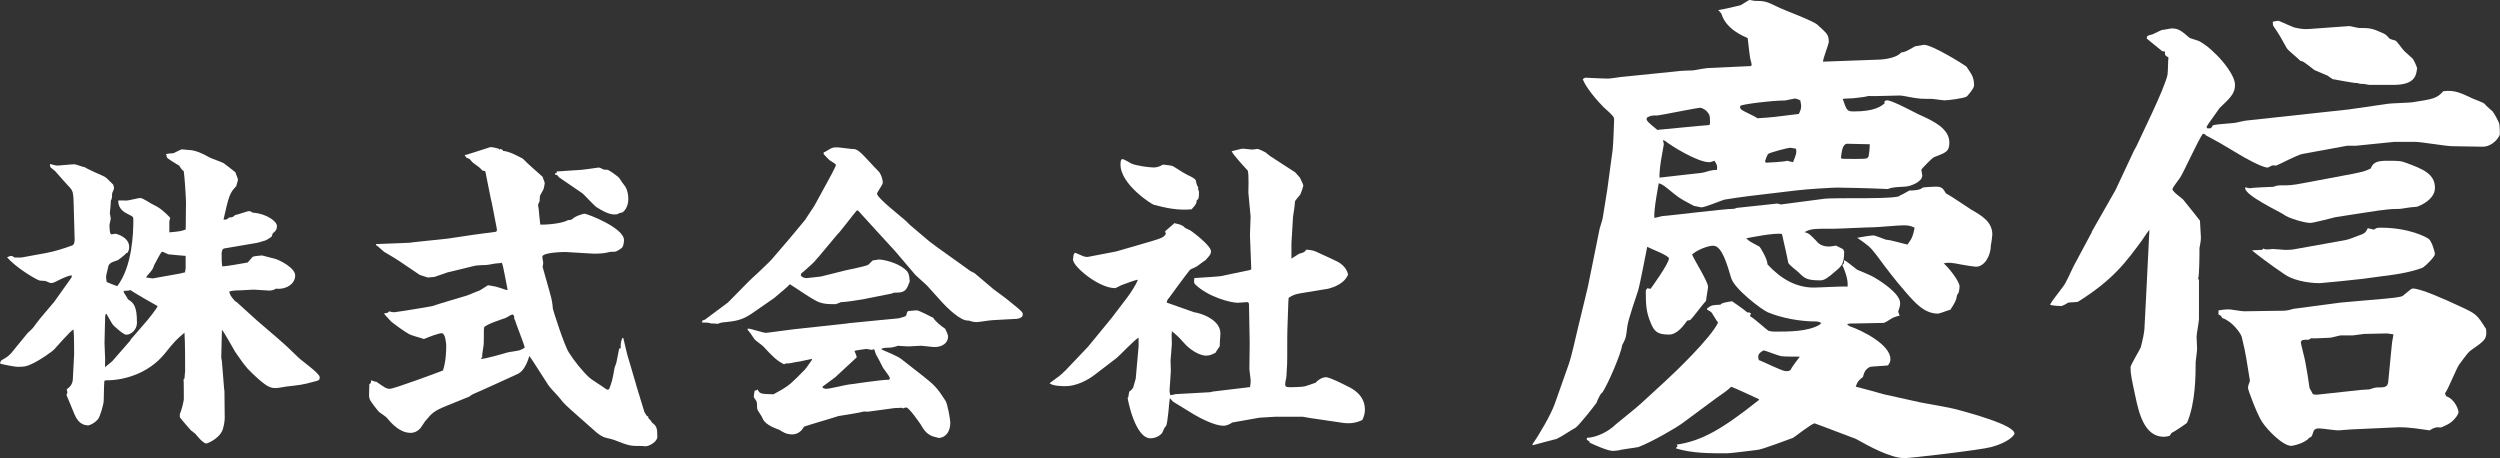 <?xml version="1.0" encoding="UTF-8"?><svg id="_レイヤー_2" xmlns="http://www.w3.org/2000/svg" width="346.63" height="63.5" viewBox="0 0 346.63 63.5"><rect x="0" y="0" width="346.63" height="63.5" fill="#333333" stroke="none"/><defs><style>.cls-1{fill:#fff;}</style></defs><g id="_レイヤー_1-2"><g><path class="cls-1" d="M3.7,46.33c.13-.18,.76-.71,.89-.89,.09-.13,.58-.8,.98-1.29l1.96-2.32,2.41-3.39v-.27c-.67,.09-1.52,.54-2.23,.89-.18,.09-.36,.18-.58,.18s-.27-.04-.8-.27c-.13-.04-.8-.04-.89-.09-.62-.22-3.3-1.83-4.46-3.21,.09-.04,.4-.18,.58-.18,.13,0,.31,.09,.45,.22h.94l3.39-.62c1.2-.22,2.5-.62,3.7-1.07,.27-.09,.31-.62,.31-.8l-.13-4.77c-.04-1.78-.09-2.01-.71-2.63-.09-.09-1.25-1.38-1.87-2.1-.13-.09-.62-.49-.67-.58-.04-.13-.04-.31-.04-.4,.49,.13,.8,.22,1.07,.22,.13,0,1.92-.18,2.32-.18,.22,0,1.2,.4,1.43,.4,.36,.27,2.14,1.03,2.5,1.2,.45,.18,.58,.36,1.43,1.2,.09,.18,.13,.45,.13,.54,0,.13-.27,.62-.27,.76,0,.45,0,.62-.18,.98,.04,.27-.13,1.43-.13,1.69,0,.13,.13,.62,.13,.76,0,.09-.18,.76-.18,.85,0,.18,0,1.34,.27,1.34,.04,0,.45-.09,.54-.09,.13,0,1.92,.45,1.92,1.83,0,.4-.09,.58-.27,.85h-.13c-.27,.36-1.12,.94-1.16,.98-.94,.31-1.03,.36-1.29,.71-.04,.27-.36,1.38-.36,1.65,0,.09,.09,.54,.09,.67,.36,.18,.98,.4,1.47,.58,2.1-2.77,2.23-7.4,2.23-9.19,0-.4-.04-.45-.49-.67-.76-.36-1.61-.8-1.61-2.01,.18-.04,.98,0,1.16,0,.31,0,1.61-.36,1.92-.36s1.56,.85,1.87,.98c.85,.36,1.74,1.2,2.27,1.78-.04,.13-.13,.4-.13,.54v1.47c1.47-.13,1.69-.18,2.27-.4l.04-3.75c0-.58-.18-3.48-.31-4.33-.27-.22-.36-.31-.62-.76-1.61-.98-1.83-1.11-1.74-1.38l-.13-.22c.31-.09,.4-.09,1.03-.13,.18-.04,1.03-.54,1.2-.54s.8,.09,.94,.09c.94,0,2.1,.58,2.72,.94,.31,.22,1.87,.71,2.14,.89,.27,.18,1.38,1.07,1.61,1.25,.31,.85,.36,.89,.36,1.07,0,.13-.22,.71-.22,.85-.94,.98-1.03,1.34-1.78,4.64,.31,.04,.45,.04,.76-.27,.58-.04,.62-.13,.85-.36,.31,0,1.65-.54,1.96-.54,.09,0,.31,.09,.49,.22,1.96,.13,3.35,1.25,3.35,1.83,0,.54-.22,.76-.58,1.03-.04,.09-.13,.45-.18,.49-.49,.31-.67,.45-.8,.49-.22,.04-.8,.27-1.29,.36l-4.46,.76c-.31,.04-.36,.58-.36,.71,0,.31,0,1.47,.09,1.78,.54,0,2.99-.45,3.52-.54,.09-.09,.58-.67,.71-.8,.13-.09,1.25-.18,1.29-.18s1.47,.4,1.74,.45c.58,.13,2.85,1.25,2.85,2.32,0,1.29-1.47,2.01-2.63,1.83-.36,.18-.58,.27-.98,.27-.18,0-2.05-.13-2.14-.13-.36,0-1.43,.09-1.74,.09-.22,0-1.2,0-1.65,.18,.09,.45,.18,.62,.85,1.38h.09l2.9,2.63,2.81,2.41c1.07,.94,1.29,1.12,2.99,2.77,.45,.45,2.9,2.14,2.9,2.68,0,.4-.09,.45-.8,.62-1.65,.45-1.87,.45-3.79,.67-.22,.04-1.25,.22-1.47,.22-.8,0-1.29-.13-3.35-2.1-.94-.89-1.29-1.47-2.32-2.94-.31-.49-1.47-2.68-1.83-3.03l-.09,3.84,.09,.54,.31,3.84,.04,.22,.04,3.79c0,.36-.13,1.43-.45,1.96-.58,.98-1.92,1.56-2.1,1.56-.45,0-1.34-1.11-1.52-1.34-.09-.09-.54-.4-.58-.45-.04,0-1.56-1.78-1.56-1.83-.04-.18,0-.45,0-.54,.13-.13,.54-1.65,.54-2.05,0-.31,0-2.5-.04-2.68l.13-.13c0-.18,.09-.89,.09-1.03,0-1.65,0-3.84-.09-5.31-1.16,.98-1.34,1.16-2.81,2.99-2.23,2.68-5.58,3.61-7.94,3.61-.09,0-.22,0-.36,.09-.04,.31-.04,.58-.09,2.77,0,.4-.49,2.19-.8,2.54-.54,.62-1.2,.85-1.34,.85-1.29,0-1.74-1.16-1.92-1.56-.18-.4-.94-2.27-1.11-2.68,.13-.18,.18-.27,.04-.76,.36-.27,.8-.62,.85-1.38,0-.54,.18-2.99,.18-3.48,0-.54,0-2.99-.09-3.43-.31,.04-2.54,2.63-2.68,2.76-.13,.18-2.01,1.56-3.3,2.1-.62,.27-.89,.31-1.83,.31-.31,0-2.19-.36-2.36-.45,0-.22,.04-.27,.18-.45,.71-.4,.98-.58,1.34-.98l2.19-2.68Zm14.36,.89l.09-.18,2.32-2.68s1.34-1.65,1.38-1.92c-.76-.4-3.21-1.83-3.79-2.23-.04,0-.18,.09-.27,.09-.45,0-.49,0-.67,.09,.04,.22,.58,.94,.62,1.11,.8,.49,1.25,.94,1.25,3.26,0,.94-.8,1.65-1.47,1.65-.36,0-1.11-.67-1.69-1.2-.22-.18-.31-.36-1.07-1.69h-.09l-.09,.31-.09,3.7c0,.36,.09,2.01,.09,2.32,0,.18-.04,.89,0,1.07,.13-.18,.89-.71,1.03-.89l2.45-2.81Zm3.08-8.61l3.75-.67,.76-.18c0-.09,.09-.45,.09-.54v-1.74c-.36-.04-2.23-.18-2.41-.22-.13-.04-.71-.36-.85-.36-.18,0-.94,1.61-1.11,1.87-.18,.58-.27,.67-.94,1.43-.04,.04-.13,.18-.18,.27l.89,.13Z"/><path class="cls-1" d="M52.06,52.93h.13c1.25,.89,1.43,.98,1.87,.98,.58,0,6.91-2.36,7.36-2.54,.45-1.34,.45-3.03,.45-3.48,0-.09-.09-1.69-.62-1.69-.45,0-1.83,.54-2.23,.71-.09,.04-.18,.09-.27,.09-.31-.13-1.74-.49-2.01-.67-.54-.27-1.83-1.2-2.5-1.74-.31-.31-.85-.94-.94-1.03v-.13c.45,0,.49-.09,.67-.27,.36,.13,.49,.13,.71,.13s5.17-.8,5.26-.85c.76-.27,4.1-1.25,4.82-1.47,.09-.04,1.74-.71,1.78-.71,.76-.49,.85-.54,1.12-.71,.18,.04,.89,.13,1.03,.18,.49,.13,.62,.18,1.56,.49l.13-.04c-.18-.8-.58-3.3-.8-3.75-.09,.04-.49,.09-.71,.09s-1.2,.22-1.43,.22-1.25,.04-1.52,.09l-3.88,.94-1.78,.62c-.09,0-.8,.09-.94,.09l-1.12-.36-3.03-2.05c-.27-.18-1.61-.98-1.92-1.16-.18-.13-.94-.85-1.12-.94v-.13l4.64-.18,.71-.09,4.64-.49,3.61-.54c.4-.04,2.85-.4,3.03-.4l.13-.13v-.27l-.71-3.66-.13-.54-.76-3.79-.45-.13c-.22-.31-.36-.4-1.34-1.12-.09-.09-.36-.45-.45-.49-.13-.04-.22-.09-.36-.13l-.27-.36c.58-.13,3.52-1.12,3.57-1.12,.27,0,.71,.09,1.16,.22l.09,.13,.13-.09,.27,.09,.13,.18c.8,.04,1.96,.67,2.72,1.07,.71,.76,2.01,1.83,2.77,2.54,0,.18,.27,.71,.27,.85,0,.09-.09,.54-.13,.71,0,.18-.49,.89-.54,1.07,0,.09-.04,.62-.04,.71-.04,.09-.22,.49-.22,.58s.09,.4,.09,.49,.18,2.01,.22,2.19c.27,.04,2.85-.04,3.84-.62,.18,0,.31,0,.54-.09,.45-.49,1.61-.8,1.74-.8,.4,0,5.49,1.96,5.49,3.66,0,.13-.04,.98-.4,1.16-.18,.13-.67,.45-.85,.45-.58,0-.62,0-1.16,.13-.18,.09-1.56,.18-2.01,.13l-3.7-.22c-.22,0-3.21,.04-3.21,.67,0,.13,.13,.71,.13,.8,0,.18-.04,.49-.09,.58l.98,3.48c.36,1.29,.36,1.43,.45,2.36,.04,.22,1.56,5.04,2.23,6.07,.71,1.12,1.83,2.54,2.85,3.48,.04,.09,2.01,1.34,2.36,1.61,.22,.09,.22,.04,.36-.04,.4-1.03,.45-1.25,.76-2.99,.04-.13,.27-.67,.27-.8,.04-.27,.31-1.56,.36-1.83l.22-.04c-.04-.76,.04-.94,.22-1.43h.13l.54,2.27,1.2,4.06,.04,.18,1.16,3.79,.31,.49,.22,.13v.18c.31,.31,.4,.4,.49,.62,.67,.49,.76,.76,.76,2.01,0,.62-1.07,1.29-1.65,1.29-.04,0-.4-.04-.45-.04-1.69,0-1.74,0-3.92-.85-.4-.13-.76-.22-1.03-.27-.62-.13-1.16-.58-1.38-.76l-2.63-2.32c-1.65-1.47-1.83-1.61-2.41-2.36-.45-.58-1.29-1.34-1.69-1.96l-2.1-3.26s-.45-.67-.49-.71c-.09,.31-.54,2.01-1.61,2.5l-3.52,1.61c-.45,.22-2.32,1.03-2.72,1.21-.09,.04-.4,.27-.45,.31-.76,.31-2.5,1.03-3.08,1.25-1.87,.76-2.1,1.03-3.03,2.14-.13,.13-.67,1.07-.85,1.16-.31,.31-.76,.49-1.16,.49-1.52,0-2.59-1.2-3.43-2.19-.09-.09-.8-.58-.94-.67-.27-.27-1.29-1.56-1.34-1.83-.09-.27-.09-.4-.09-.54l.04-1.52c.22-.13,.27-.22,.22-.54l.58,.18Zm19.22-8.65c.04-.09,.09-.67-.27-.67-.13,0-.8,.45-.94,.49-.54,.18-2.72,.89-2.94,1.29-.04,.18-.04,.31-.04,.4,0,.18,0,2.01-.04,2.1-.18,1.16-.22,1.29-.18,1.65-.13,.04-.13,.09-.18,.22,.27,.09,3.26-.76,3.66-.89,.31-.09,1.61-.22,1.83-.36,.13-.04,.22-.09,.58-.31-.13-.62-1.25-3.34-1.38-3.92h-.09Zm5.66-20.25l.27-.04-.04-.22c.45,0,2.41-.18,2.81-.18,.58,0,2.05-.22,3.03-.36,.27,.04,.27,.09,.67,.27,.09,.04,.54,.04,.58,.04,.18,.04,1.52,.98,1.61,1.16,.09,.18,.71,1.03,.85,1.2,.27,.49,.4,1.07,.4,1.7,0,1.16-.67,1.83-.89,1.87s-.49,.09-.58,.22c-.62,.09-1.2,.13-2.9-.94-.36-.22-1.78-1.78-1.96-1.92l-3.26-2.23s-.22-.27-.27-.31c-.09-.04-.22-.09-.31-.09v-.18Z"/><path class="cls-1" d="M97.38,44.45l.36-.13,3.17-2.36,.36-.36,2.5-2.54c.13-.13,1.12-1.07,1.34-1.25,.49-.49,1.47-1.38,1.83-1.78l2.45-2.85,2.23-2.68c.04-.09,1.16-1.74,1.29-1.96l1.83-3.35c.13-.22,1.16-2.1,1.16-2.32,0-.18-.85-.58-.94-.71-.13-.13-.71-.71-.76-.8v-.22c.18-.04,.98-.58,1.16-.62,.13-.09,.62-.09,.71-.09,.31,0,1.78,.22,2.05,.22,.8,0,.98,.22,2.94,2.32,.13,.18,.76,.76,.85,.89,.31,.45,.49,1.07,.49,1.47,0,.27-.8,1.34-.8,1.52,0,.62,3.52,3.3,4.15,3.92,.18,.22,.4,.4,.45,.45l2.68,2.27c.76,.62,4.68,3.35,5.44,3.93,.09,.09,.4,.27,.8,.45,.13,.09,2.19,1.87,2.63,2.23,.58,.45,1.56,1.12,2.14,1.61,1.87,1.52,1.92,1.56,1.92,1.92s-.45,.54-.85,.58c-.31,0-3.17,.18-3.3,.18-.36,0-1.92,.27-2.23,.27-.4,0-.76-.09-1.16-.22-1.03,.13-2.94-1.74-3.7-2.59l-2.05-2.27-1.61-1.47-2.81-3.3-2.94-3.21-2.19-2.41h-.18c-.45,.49-2.41,3.12-2.68,3.3-.09,.09-1.47,1.74-2.5,2.99-.76,.89-.85,.98-1.16,1.25-.22,.18-1.11,1.03-1.34,1.16l-.09,.31c.22,.22,.4,.36,.85,.36,.04,0,1.92-.22,1.96-.22l3.39-.85c.49-.13,2.72-.54,3.12-.76,.13-.04,.58-.58,.67-.62,.13,0,.71-.13,.85-.13,.58,0,2.5,.4,3.61,1.34,.45,.4,.58,.58,.67,1.69-.4,1.07-.58,1.56-1.78,1.56-.4,0-.45,0-.71,.13l-4.01,.8c-.54,.09-2.45,.4-3.08,.4-.13,.09-.54,.22-.71,.27-.89,0-1.47,0-2.14-.22-.76-.18-3.57-2.18-4.19-2.54-.31,.36-1.87,1.65-2.19,1.92l-3.03,2.1c-1.52,1.07-2.54,1.11-4.24,1.29-.09,0-.49,.18-.58,.18-.13,0-.71-.09-.85-.04-.22-.09-.54-.13-.71-.13-.13,0-.54,0-.62-.04l.09-.18Zm7.49,9.68l.18-.13c.27,.62,.45,.62,2.19,.67,.22-.13,1.03-.58,1.2-.67,.98-.58,1.43-.98,3.17-2.77,.18-.18,.8-1.12,.94-1.29l.04-.18c-.31,.04-1.78,.4-1.96,.4s-1.07,.22-1.25,.22c-.4,0-.45,0-.67,.13-1.07-.54-1.61-1.12-2.9-2.5-.18-.18-1.07-.8-1.2-.98-.49-.76-.71-1.03-.94-1.29v-.18c.45-.04,2.23,.67,2.63,.58l3.79-.49,7.36-.8,.22-.04,4.06-.4c.45-.04,2.45-.22,2.85-.27,.31-.09,.98-.22,1.07-.4,.13-.54,.18-.62,.36-.62,.13,0,.89-.09,1.07-.09,.4,0,2.14,.98,2.32,1.03,.22,.45,1.2,1.25,1.65,1.52,.22,.49,.4,.8,.4,1.11,0,.85-.8,1.43-1.87,1.43-.31,0-1.61-.18-1.87-.18s-1.61,.09-1.74,.09c-.36,0-.71-.04-1.47-.09-.36,.13-.76,.27-1.34,.27-.31,0-.49,0-.94,.13l.04,.13c.85,.36,2.14,.89,2.68,1.29l2.85,2.23c1.78,1.38,2.19,1.83,3.3,3.57,.31,.49,.67,2.63,.67,3.03,0,1.07-.45,2.01-1.56,2.14-.13-.04-.94-.22-1.07-.31-.76-.36-1.12-.94-1.47-1.56-.22-.31-1.61-2.36-2.01-2.36-.09,0-.18,0-.45,.13l-.13-.09-1.03,.04-3.61,.49c-.13,.04-.62-.04-.71,0-.36,.13-3.21,.58-3.48,.62-.49,.18-4.19,1.25-4.77,1.47-.31,.62-.89,1.07-1.65,1.07-.8,0-1.34-.36-1.74-.62-1.03-.36-2.14-.89-2.41-1.74-.04-.13-.45-.71-.58-.94-.13-.18-.13-.49-.13-.76q0-.4-.09-.58c-.04-.09-.36-.45-.36-.58s.09-.71,.13-.85l.22-.04Zm10.88-1.78c-.27,.22-1.47,1.07-1.69,1.25v.18c.31,.13,.4,.13,.49,.13,.49,0,2.68-.54,3.03-.58,.76-.09,4.59-.67,5.44-.67,.18,0,.36,0,.36-.22,0-.27-.94-1.34-1.03-1.61-.36-.76-.45-.85-.85-1.61-.09-.09-.22-.71-.31-.8-.04,0-.27,.09-.31,.09s-.71-.13-.76-.13-1.61,.22-1.65,.27c.04,.13,.31,.71,.31,.85,0,.04,0,.09-.04,.09l-2.99,2.77Z"/><path class="cls-1" d="M147.6,51.5l3.26-3.43,3.26-3.97,2.14-2.81c.54-.71,1.2-1.74,1.52-2.5-.36,0-2.05,.67-2.19,.71-.18,.04-.85,.45-.98,.45-2.27,0-5.84-2.99-5.84-3.97,0-.09,.09-.58,.09-.67l.18-.27c.22,.04,1.16,.54,1.38,.54,.27,.09,.45,.04,.62,0l3.7-.71,3.26-.94c3.21-.94,3.3-.94,3.66-1.52l-.13-.31c.18-.22,1.16-.98,1.29-1.16,.98,.22,1.11,.27,1.52,.67,.13,.09,.71,.31,.8,.4,.13,.09,2.77,2.01,2.77,2.85,0,.4-.27,.67-.8,1.25-.22,.09-1.03,.76-1.2,.85l-.85,.4c-.09,0-2.54,3.34-2.99,3.97-.13,.13-.22,.22-.31,.62,.22,.09,3.75,1.34,3.79,1.34,.8,.09,3.79,.98,3.66,3.08-.04,.4-.09,1.25-.09,1.65-.04,.04-.54,.76-.58,.89-.45,.22-.8,.4-1.29,.4-1.07,0-2.41-.98-3.03-1.7-.8-.89-.89-.98-1.74-1.69-.04,.36-.04,.54,0,1.78,0,.36-.18,2.01-.18,2.27s.04,1.25,.04,1.47-.18,2.63-.18,2.68c0,.13,0,.27,.09,.62l.18,.04,.54-.13,4.82-.27,.36-.09,4.1-.49,1.07-.13c.04-.31,.09-.54,.09-.85,0-.27-.18-1.47-.18-1.74l.04-3.26v-.4l-.09-4.95c0-.4,0-.58-.31-.58-.18,0-1.07,.09-1.25,.09-.98,0-4.1-.8-5.89-2.54-.22-.22-.18-.36-.13-.89,.58-.04,3.17-.18,3.7-.27l4.06-.85,.13-.13-.18-4.68c0-.4,.09-2.23,.09-2.59l-.31-3.3c0-.22,.09-2.63-.09-3.08-.04-.04-2.01-2.14-2.23-2.68,.22-.04,1.34-.36,1.56-.36,.18,0,1.12,.13,1.29,.13,.13,0,.67-.09,.71-.09,.22,0,.94,.36,1.16,.49,.13,.09,.67,.58,.8,.62l3.3,2.14,.67,.76c.04,.18,.45,.89,.45,1.07,0,.09-.31,1.03-.4,1.2-.09,.18-.76,.85-.76,1.03,0,.36-.22,1.83-.27,2.1l-.22,3.7v2.1c.18-.09,.98-.67,1.16-.71q.71-.13,.89-.54c.98,.09,1.07,.13,1.92,.54,.45,.22,2.41,1.07,2.77,1.34,.76,.54,.98,1.07,1.12,1.56-.62,1.61-2.94,2.05-3.17,2.05l-3.52,.58c-.8,.13-1.16,.36-1.56,.62l-.04,.62-.13,3.75c-.04,.8,0,4.15-.04,4.86-.09,1.65-.09,1.83-.18,2.14-.04,.13-.09,.45-.09,.62,0,.31,.13,.4,.76,.4,.22,0,1.52-.04,1.74-.09,.31,0,1.52-.49,1.74-.54,.27-.36,.89-.76,1.43-.76,.49,0,2.36,.94,3.03,1.29,.58,.27,2.36,1.16,2.36,3.21,0,.62-.18,1.03-.36,1.43-.8,.4-1.69,.54-2.68,.4l-4.55-.67-1.03-.18h-3.79l-2.19,.13-3.79,.67c-.27,.18-.71,.45-1.25,.45-1.12,0-3.08-.98-4.06-1.56l-2.9-1.78-.45-.49c-.09,.45-.27,3.52-.54,3.88-.27,.31-.27,.36-.45,.8-.13,.36-.85,.89-1.69,.89-2.14,0-3.17-5.4-3.17-5.62l.09-.09,.13-.76c.31-.22,.36-.27,.54-.54l.36-1.25,.4-4.5v-1.2c-.58,.31-2.59,2.45-3.03,2.81l-3.08,2.36c-1.03,.8-2.63,1.56-3.97,1.56-.49,0-1.78,0-2.27-.4,1.29-.94,1.65-1.2,2.1-1.69Zm15.12-28.41c1.38,.89,1.56,.98,1.92,1.16q1.07,.49,1.16,.76c0,.09,.13,.58,.18,.71,.18,.22,.18,.27,.13,.49,0,.04,.13,.27,.13,.4,0,.67,0,.98-.31,1.16-.04,.49-.09,.54-.71,1.25-1.92,.18-3.52-.18-5.22-.62-.27-.04-4.64-2.81-4.64-5.58,0-.22,0-.76,.27-.76,.22,0,1.07,.54,1.25,.62,.67,.31,2.54,.54,3.08,.54s.89-.18,1.29-.4c1.2,.13,1.34,.18,1.47,.27Z"/><path class="cls-1" d="M217.57,50.32c.33-.94,.87-3.41,1.27-5.08l1.07-4.42,.27-1.14,1.61-7.96c.07-.27,.47-1.47,.47-1.74,.07-.6,.54-3.21,.6-3.75l.74-5.49c.07-.6,.2-3.48,.2-4.15,0-.4-.13-.54-1.47-1.74-.87-.87-2.48-2.74-2.88-3.88l.33-.2c1.27,.07,2.88,.13,3.21,.13s1.87-.27,2.21-.27l7.29-.74c.33-.07,1.94-.13,2.27-.13,.33-.07,1.81-.33,2.14-.33l5.89-.27c.13-.2,.07-.27,0-.6-.2-.47-.4-2.81-.47-3.28-.6-.27-2.94-1.2-3.61-3.28,0-.13-.4-.54-.47-.6,.8-.13,2.34-.47,3.08-.67,.2-.07,1.14-.74,1.27-.74,.07,0,.6,.13,.67,.13,1.34,0,1.67,.07,3.14,.8,.87,.47,5.02,1.94,5.62,2.54,1.41,1.27,1.54,1.4,1.54,2.41,0,.2-.8,2.27-.8,2.68l7.43-.27c.4,0,2.61-.07,3.41-1,.54-.07,.67-.13,1.94-.87,.2,0,.8-.13,1.21-.2,1.14,0,5.35,2.61,5.89,3.01,.13,.2,.74,1.07,.8,1.27,.2,.4,.27,.94,.27,1.34,0,.47-.94,1.47-1,1.54-.4,.27-2.61,.54-3.08,.54-.33,0-1.54-.2-1.81-.2s-1.67,0-1.87-.07c-.4,0-2.14-.4-2.48-.4-.74,0-3.88,.13-4.42,.07-.07,.07-1.54,.27-1.74,.27-.27,.07-1.54,.07-1.81,.13,.54,1.61,.6,1.74,1.54,1.74,2.81,0,3.75-.67,4.28-1.14l-.07-.2c.13-.13,.2-.2,.4-.2,.8,0,4.22,1.94,4.95,2.21,1.27,.6,3.68,1.67,3.68,3.61,0,1.27-.4,1.41-2.14,2.07-.13,0-1.74,1.61-1.74,1.74s.13,.67,.13,.8c0,.87-1.67,1.54-2.48,1.54-1.07,.07-1.74,.07-2.28,.33-2.74-.13-6.29-.2-7.03-.2-.6,0-4.15,.2-5.75,.4l-6.69,.8c-.6,.07-2.88,.4-3.21,.47-.47,.13-2.68,1.07-3.21,1.07-.13,0-.87-.2-1-.2-1.14-.6-1.94-1-2.68-1.61-1.47-1.2-1.61-1.34-2.21-1.54,0,.07-.74,3.75-.6,4.82l1.14-.27c.67,0,8.5-1,9.9-1l.4-.13,5.62-.6,.47,.13,6.09-.8c.47-.07,3.41-.07,4.08-.07,2.07,0,5.55,0,6.22-.27,.13-.13,.2-.13,.33-.2,.2-.07,1.07-.6,1.14-.6,.4,0,1.4,0,1.81-.4,.4-.07,1.34-.13,1.81-.13,.8,0,1,.2,1.41,.94,.6,.27,3.01,1.94,3.55,2.27,1.4,.8,2.88,1.67,2.88,3.41,0,.13-.13,1.27-.2,1.47,0,1.47-.87,3.01-2.07,3.01-.13,0-1.14-.13-1.87-.27-1.67-.33-1.87-.33-2.61-.2,.6,.47,2.21,2.48,2.21,3.21,0,.2-.07,.67-.13,.87q-.2,.2-.27,.54c-.07,.6-.4,1.07-.87,1.81-.33,.07-1.47,.54-1.74,.54-1.87,0-3.15-1.47-4.55-3.08-1.4-1.61-2.68-3.28-3.95-5.02-.94-1.21-1.14-1.34-2.68-2.41,.27-.07,1.94-.33,2.21-.33,.33,0,1.54,.54,1.81,.6,.54,0,2.54,.6,2.94,.67,.6-.8,.74-1.07,1-2.34-.6-.27-.8-.33-1.61-.33-.67,0-3.55,.27-4.08,.27-.87,0-4.68,.2-5.42,.2-2.94,0-3.28,0-4.15,.47,.67,.2,.74,.33,1.61,1.2,.4,.54,1,.8,1.74,.8,.33,0,.6-.07,1-.13,.13,.07,.8,.4,.94,.47,.13,.13,.2,.33,.2,.4,0,1.67-.4,2.01-1.2,2.68-1,.87-1.54,1.27-2.07,1.27-1.94,0-2.21-.27-3.08-1.14-.2-.2-1.41-1.07-1.41-1.34-.07-.47-.8-3.68-.87-3.95-1.07-.2-4.62,.54-4.95,.6,.4,.4,.54,.47,1.81,1.14,.13,.07,1.14,1.74,1.14,2.48,1.87,2.01,3.95,3.21,6.42,3.21,.74,0,4.01-.2,4.68-.13,.13-1-.47-2.48-.74-3.01l.2-.13,.07-.54c.47,.27,.67,.47,1.81,1.34,0,0,1.81,.74,2.14,.94,1,.54,3.81,2.34,3.81,3.68,0,.33-.07,.6-.27,1.2l.2,.54c-.6,.13-.94,.27-1.34,.54-.13,.07-.67,.47-.94,.47-.54,0-3.14,.07-3.48,.07-.8,0-1.07,0-1.47,.07v.13l.33,.2c1.74,.6,5.62,2.54,5.62,4.55,0,.2,0,.4-.33,.87-.4,.07-2.14,.13-2.48,.2-.74,.33-.87,.94-1,1.41-.6,.47-.74,.6-1,1.34,.07,0,3.55,.94,3.95,1.07l5.15,1.14c.74,.13,4.21,.74,4.88,.94,1.67,.47,8.03,2.14,8.03,3.35,0,.27-.94,1.27-3.21,1.87-1.41,.4-11.17,1.54-12.04,1.54-1.94,0-4.95-1.67-6.76-2.68l-4.42-1.67c-.07,0-1.2-.47-1.27-.47-.4,0-2.74,1.87-3.01,2.01-.8,.27-4.22,1.61-4.95,1.67-.67,.07-3.61,.47-4.22,.47-2.54,0-4.75,0-7.03-.67v-.13l.13-.07,.07-.13-.13-.2c3.55-.54,6.29-2.14,11.37-6.16l.07-.13c-.13-.07-3.75-1.74-3.88-1.74-.27,.33-1.41,1.14-2.01,1.54l-4.88,3.61c-.54,.4-3.88,2.41-5.96,3.21-.2,.07-2.41,.33-2.81,.47-.2,0-.47,.07-.74,.07-.74,0-2.81-.94-3.21-1.14l-.07-.2-.33-.2v-.27c1.47-.07,3.08-.94,4.01-1.87,.54-.47,3.01-2.41,3.48-2.88l3.28-3.01c1.47-1.34,6.42-6.09,7.43-8.23-.13-.13-.2-.27-.87-1.34-.13-.2-.4-.27-.67-.47v-.13c.6-.47,.67-.47,1.87-.54,.2-.27,.74-.33,1.61-.47,.4,.27,1.94,1.34,2.07,1.54h.27l.27,.13-.13,.4c.47,.2,2.14,1.74,2.54,2.01,.2,.07,.54,.13,.8,.13,2.14,0,4.62,0,6.29-.94l.27-.27c-.33-.13-.47-.2-.74-.2-2.28,0-4.75-.47-6.69-1.27-.8-.33-4.62-3.21-5.08-4.75-.54-1.81-1.27-4.48-2.48-4.48-.67,0-2.07,.47-2.94,1.21,.27,.74,2.21,3.75,2.21,4.48,0,.27-.27,1.67-.27,1.94-.4,.4-1.81,2.34-2.21,2.68l-.4,.07c-.54,.74-1.41,1.94-2.54,1.94-1.74,0-2.07-.54-2.54-1.67-.6-1.4-.67-2.48-.67-4.28,0-.13,0-.2,.2-.47l.47,.07s2.54-3.48,2.54-4.21c0-.4-2.54-1.34-3.01-1.61-.2,.94-1,5.22-1.27,6.09-1.34,4.01-1.47,4.48-1.61,5.89-.07,.74-.33,1.14-.6,1.67-.13,1.14-1.94,5.35-2.74,6.56-.27,.07-.74,1.2-.8,1.41-.33,.47-2.54,3.28-2.94,3.48-.74,.4-1.87,1.2-2.61,1.54-.27,.07-2.88,.74-3.28,.87l-.07-.13c1-1.4,2.54-4.08,3.08-5.55l2.01-5.69Zm17.86-32.85c.13,0,1.47-.13,1.54-.13s.13-.2,.13-.33c0-1.07-.07-1.14-.54-1.67-.27-.2-.6-.4-.87-.4-.33,0-5.62,1.07-5.89,1.07-.8,0-.87,0-1.41,.27-.07,.13-.13,.2-.07,.33,.07,.33,1.27,1.2,1.47,1.4l5.62-.54Zm.54,6.49c.2,0,1.14-.33,1.34-.33,.27-.07,.4-.07,.74-.07,.07-.47,.07-.67-.33-1.27-.2,.07-.54,.2-.74,.2-1.61,0-5.29-2.27-6.09-2.94l-.33-.13c.07,.2,.13,.54,.13,.6s-.33,1.87-.4,2.27c-.2,1.34-.2,1.87-.2,2.34l5.89-.67Zm13.45-8.16c.33-.74,.4-.94,.2-1.87-.07-.07-.6-.27-.74-.27s-1.27,.27-1.34,.27c-1.87,0-6.09,.54-6.22,.74q0,.07-.07,.2c0,.13,.07,.13,.2,.33,.33,.27,1.94,.94,2.21,1.2,2.14-.13,2.54-.2,5.75-.6Zm-1.81,35.66c.2,0,.54,0,.67-.2,.13-.33,1.07-1.54,1.27-1.81-.47,0-2.27,0-2.61-.07-.4-.07-2.07-.74-2.41-.8-.87,.47-.8,.8-.67,1.34,.6,.2,3.21,1.54,3.75,1.54Zm1-28.97c.4-1,.54-1.34,.4-1.87-.4-.07-.6-.13-.8-.13-.33,0-2.88,.67-3.08,.87-.13,.2-.4,.94-.4,1s0,.07,.13,.2c.2,0,2.68-.13,2.94-.27l.8,.2Zm6.89-.47c.54,0,3.01,.07,3.35-.07,.2-.13,.27-.27,.27-.54,.07-.2,.13-1.2,.13-1.41-.47,0-2.94-.07-3.21-.07-.54,.13-.67,.87-.8,2.01l.27,.07Z"/><path class="cls-1" d="M290.03,32.12l3.28-5.75,2.54-5.42,.4-.74,2.14-4.55c1-2.14,1.94-4.35,2.14-5.29,.07-.4,.07-2.07,.13-2.41-.47-.27-.54-.33-.47-.8l-.4-.07-2.14-1.74c0-.4,.13-.4,.6-.54,.27,0,1.34-.67,1.61-.67,.2,0,1.07-.2,1.27-.2,.94,0,1.41,.4,2.41,1.27,.13,.13,1.27,.4,1.47,.54,1.94,1.07,4.88,4.35,4.88,6.02,0,1.2-.67,1.81-2.14,3.21-.2,.27-1.41,2.01-1.61,2.27-.07,.13-.13,.27-.2,.33l.07,.2c.54,.07,.6,0,.8-.4,.47-.13,.67-.13,2.94-.33,.2,0,1.47-.33,1.67-.33l14.19-1.54,5.55-.8c.54-.07,2.88-.13,3.34-.2,3.01-.47,3.35-.54,4.28-1.54,1.61-.2,2.54,.33,3.75,.87,.27,.2,1.87,.67,2.01,.94,.13,.2,.94,.87,1.07,1s.94,1.54,.94,1.81c0,.2,.13,1.34,0,1.54-.4,.8-1.34,1.54-2.27,1.54-.67,0-3.68-.07-4.28-.07-.8,0-4.35-.6-5.09-.6h-2.94l-5.35,.54h-1.2l-6.22,1.14c-.67,.13-3.08,1.41-3.61,1.61-.13,0-.47-.07-.6,0-.27,.13-.47,.27-.6,.27-.74,0-3.28-1.41-4.01-1.87-2.54-1.54-2.81-1.67-4.55-2.61-.07-.13-.2-.2-.4-.2-.67,.87-2.74,5.55-3.21,6.16-.94,1.27-1,1.41-1,1.54,0,.33,1.27,1.2,1.47,1.41,.8,1,2.27,2.81,2.34,2.94,0,.33,.13,2.07,.13,2.34,0,.47-.13,1.07-.2,1.47,0,.67,0,3.88-.2,4.28l.13,.07v5.49c0,.33-.33,2.07-.33,2.41,0,.27,.07,1.54,.07,1.74,0,.33-.2,1.61-.2,1.87,0,1.61,0,5.62-1.2,8.36-.13,.13-1.81,1.27-2.14,1.4l-.27,.4c-.27,.07-.54,.13-.8,.13-2.74,0-3.48-3.41-3.95-5.62-.47-2.21-.67-3.01-.67-4.01,0-.33,1.2-2.27,1.41-2.74,.2-.74,.54-2.07,.54-3.01,0-.2,.13-2.54,.2-3.81l.47-9.5c-.2,.2-.87,1.21-1,1.41-2.27,3.08-4.01,5.49-8.9,8.56-.2,.07-1.2,.07-1.4,.13-.13,.13-.8,.47-.94,.47-.33,0-1.34-.07-1.54-.2,.33-.6,.6-.87,1.74-2.41,.54-.67,1-1.87,1.54-2.94l2.54-4.75Zm18.94,10.77c.33,0,1.81,.27,2.14,.27l4.88-.07c.94,0,1.07,0,2.01-.27l6.56-.87,6.16-.54c2.27-.2,2.41-.33,2.61-.54,.87-.74,1.07-.87,1.2-.87,1.07,0,4.28,1.41,6.69,2.54,2.14,1,2.21,1.07,3.48,3.08,.13,1.34-.07,1.54-2.01,2.88-.47,.33-.6,.54-1.74,2.07-.4,.6-1.54,3.48-1.94,3.95l.13,.4c1.34,.47,1.74,2.01,1.74,2.21,0,.13-.13,.6-.94,1.34-.4,.33-.74,.47-1.47,.8-.74-.07-.94,0-1.61,.4-3.01-.47-3.95-.47-4.95-.4l-5.96,.27c-.27,0-1.4,.13-1.81,.13-.33,0-2.21-.27-2.61-.27-.54,0-.74,.2-.87,.74-.13,.4-.2,.47-.47,.54-.6,.8-2.34,1.14-2.48,1.14-1.2,0-3.35-2.21-4.08-3.34-.67-1-1.94-4.42-1.94-4.68s.07-.47,.27-1c-.47-2.81-.54-3.68-1.14-6.09-.13-.47-1.27-2.14-2.68-2.61-.2-.33-.27-.4-.54-.47v-.6c.54-.07,.87-.13,1.34-.13Zm2.94-16.79c.2-.07,2.94-.2,3.28-.2,.6-.2,.74-.2,1-.2,1.34,0,1.54,0,3.28-.33l6.76-1.27c1.27-.27,1.67-.33,2.48-.74,.33-.94,1.07-1.07,2.34-1.07,1.47,0,1.87,0,2.68,.33,2.14,.8,3.88,1.47,3.88,3.41,0,1.27-1.2,2.14-2.41,2.61-.2,.07-.87,.07-1.14,.13-1.21,.2-1.34,.2-1.74,.2-1.47,0-3.68,.4-5.02,.6l-3.48,.54c-.27,.07-3.08,.8-3.48,.8-.8,0-3.14-.67-3.75-1.2-.6-.4-5.29-2.61-5.29-3.61v-.13l.6,.13Zm1.74,8.56l.13-.2c.13,.07,.4,.13,.54,.13,.27,0,.67-.07,.8-.07,.27,0,1.54,.13,1.74,.13,.27,0,.87,0,1.47-.13l6.36-1.14c.8-.13,1-.2,2.21-.67,.94-.33,1.07-.4,1.4-1.07l.87,.2c.33-.27,.47-.27,.94-.27,3.95,0,6.36,1.34,6.62,1.54,.4,.27,.87,1.74,.87,2.14,0,.33-1.2,1.54-1.61,1.81,0,.07-1.67,.67-3.95,1l-4.42,.6c-.47,.07-5.69,.6-5.96,.6-2.01,0-3.95-.54-4.88-1.21-2.01-1.34-4.08-2.94-4.55-3.34l1.4-.07Zm12.04-31.05c.2,0,1.21,.27,1.41,.27,1.41,0,1.74,0,3.35,.74,.27,.13,.47,.27,.8,.67,.2,.2,.74,.27,.87,.33,.2,.07,.94,1.14,1.07,1.27,.2,.27,1.2,1.07,1.41,1.34,.13,.27,.27,.47,.54,1.2-.13,.94-.2,2.34-3.28,2.34h-3.35c-.13,0-.6-.13-.74-.13s-.74,0-.87-.13c-.4,.07-2.94-.47-3.48-.54-.13-.07-.6-.4-.67-.47-.27-.13-1.61-.67-1.87-.8-.27-.2-1.41-1.14-1.67-1.2l-.27-.07c-.27-.33-1.67-1.41-1.87-1.74-.54-1-1.14-2.07-1.81-3.01-.13-.13-.13-.33-.13-.67,.4-.07,.6-.13,.8-.13,.2,.07,1.94,.87,2.21,.94,.6,.13,1.27,.27,2.01,.2l5.55-.4Zm-5.02,51.05l.54,.07,6.16-.67c.13,0,1-.07,1.14-.07,.2-.07,.87-.27,1-.27,1.07,0,1.47,0,1.61-.67l.54-5.55,.2-1.14-.87-.13c-.54,0-2.74,.07-3.21,.07-.13,0-1.34,.2-1.54,.2h-1.67c-.2,0-1.27,.33-1.54,.33-.4,0-2.21,.13-2.61,.07-.13,.13-.27,.2-.33,.2-.67,0-1.07,0-1.07,.4,0,.2,.54,2.21,.6,2.61,.2,1,.47,2.68,.6,3.68l.47,.87Z"/></g></g></svg>